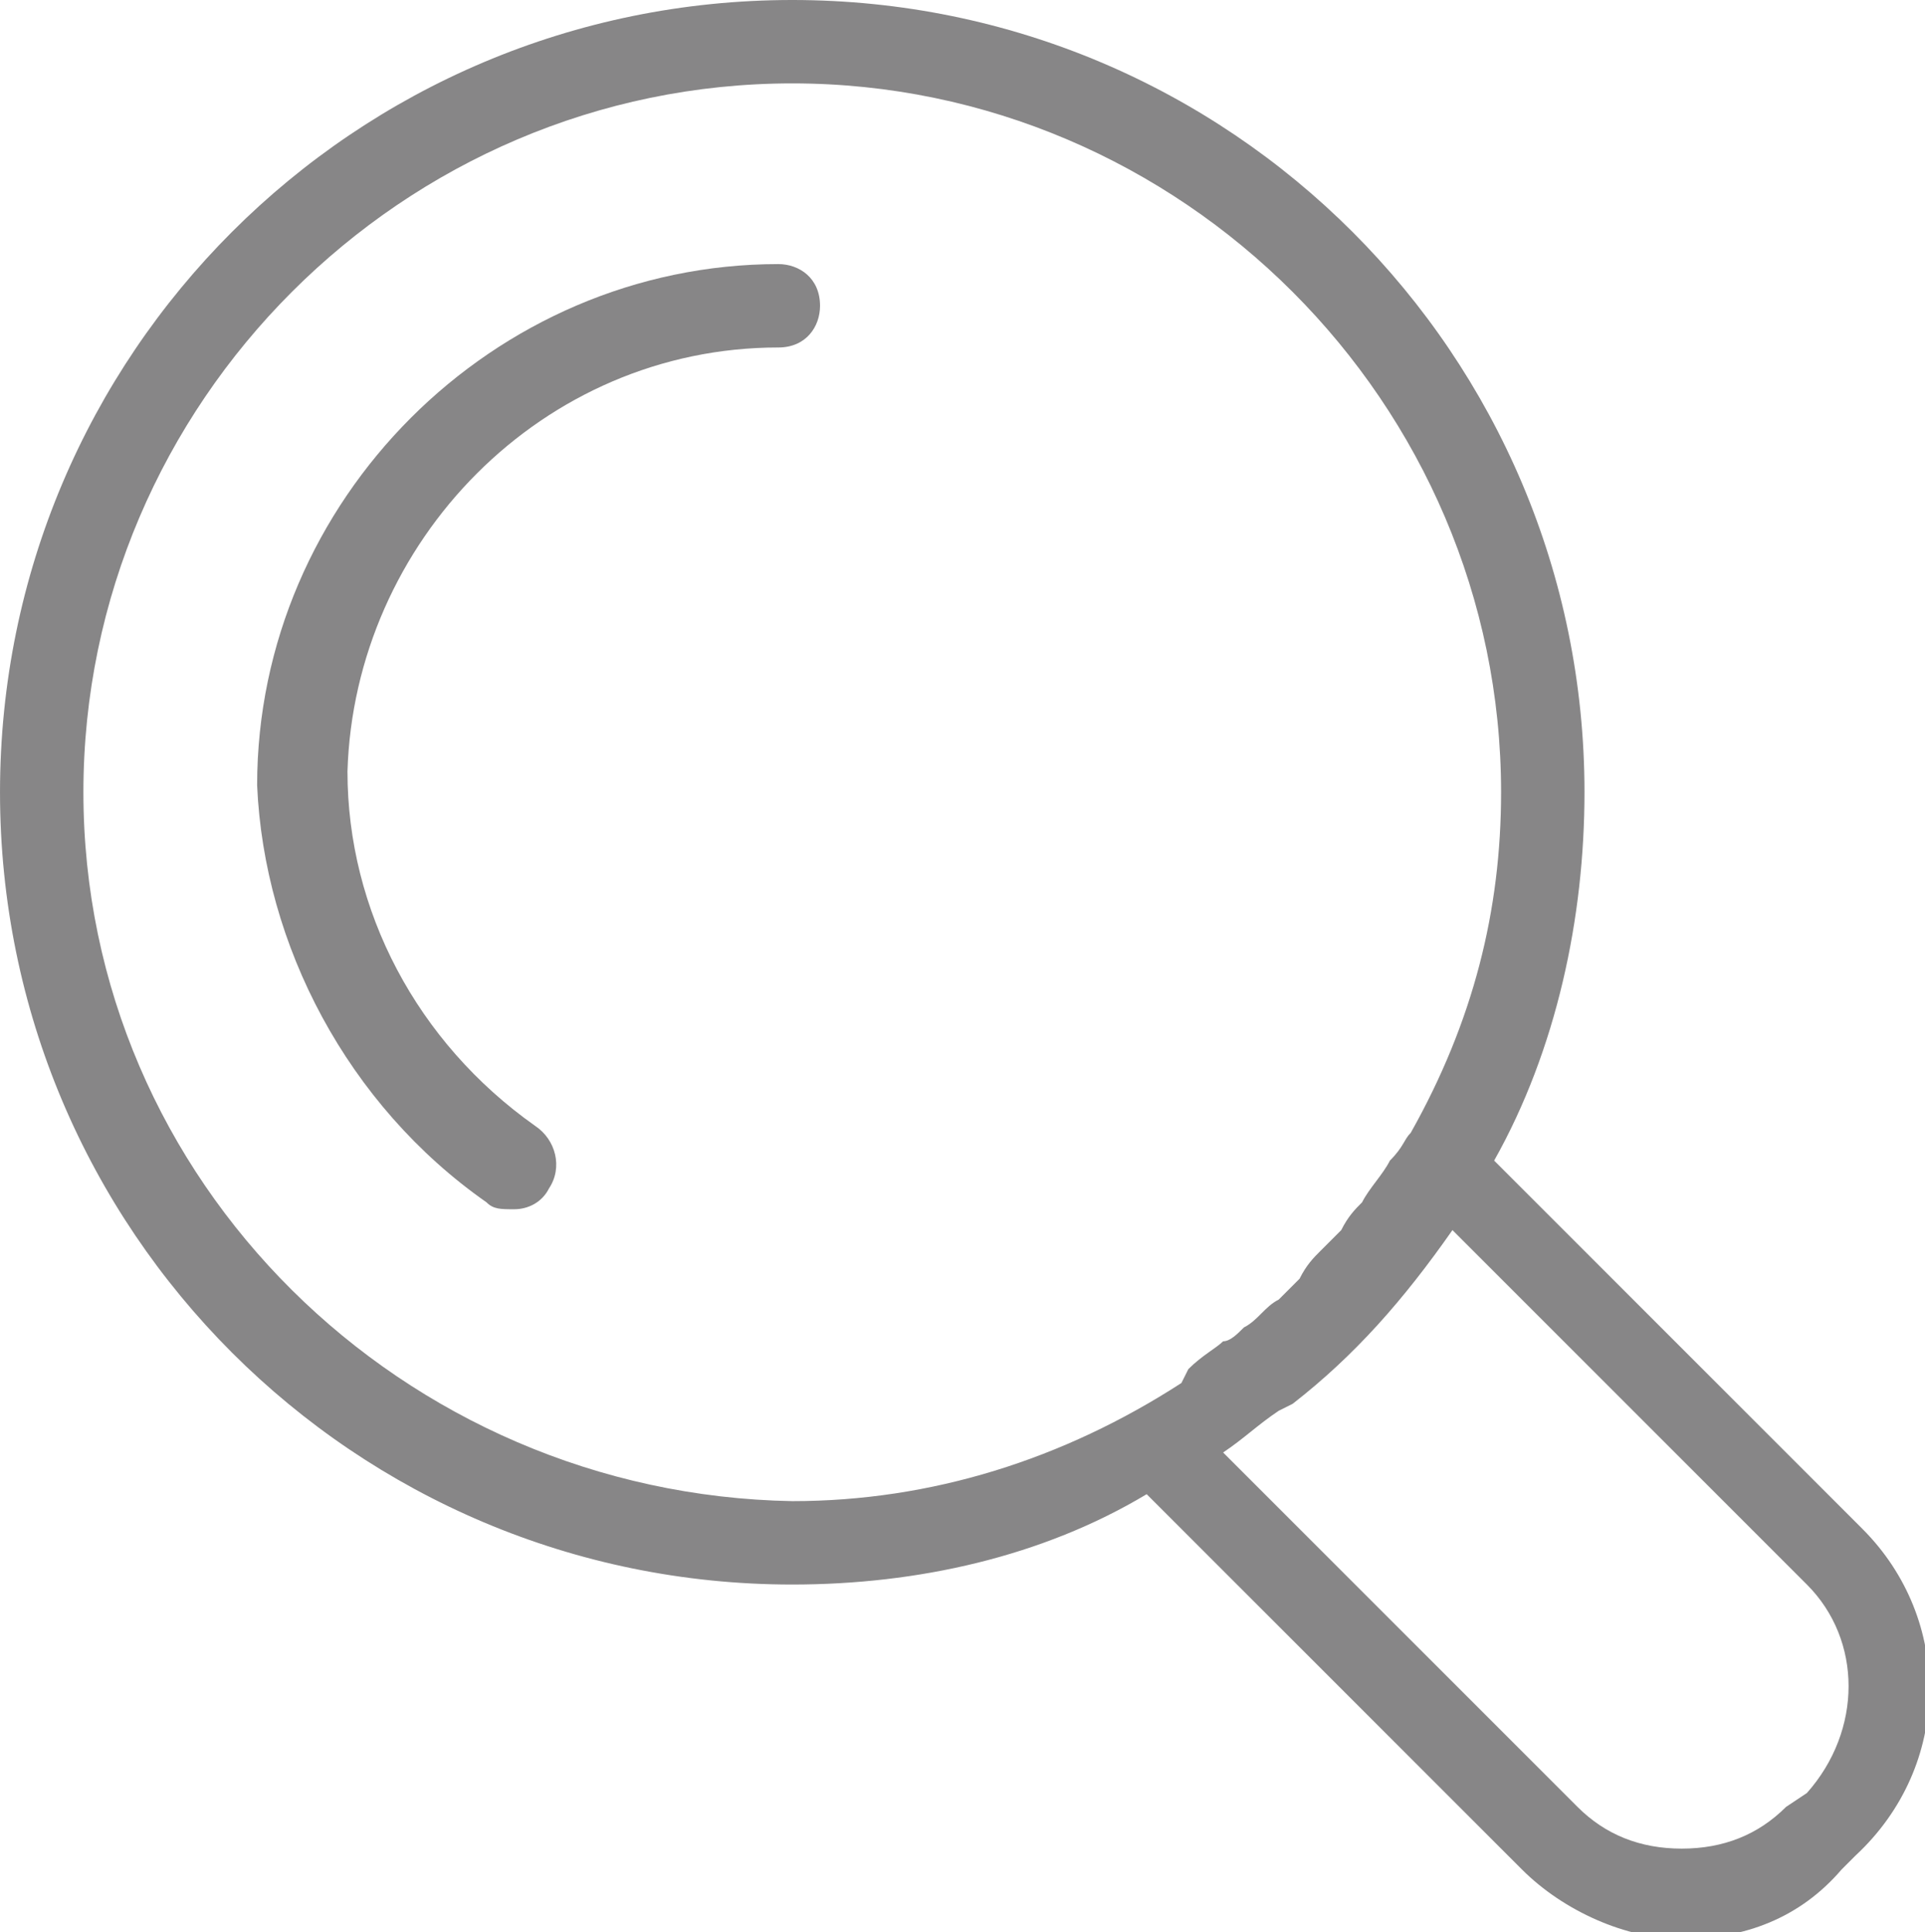 <svg enable-background="new 0 0 27.7 27.8" viewBox="0 0 27.7 27.8" xmlns="http://www.w3.org/2000/svg"><g fill="#878687"><path d="m11.4 1.2c5.6 0 10.2 4.6 10.2 10.2 0 1.7-.4 3.3-1.3 4.9-.1.1-.1.2-.3.4-.1.2-.3.4-.4.6-.1.1-.2.2-.3.4-.1.1-.2.2-.3.3s-.2.2-.3.4c-.1.1-.2.2-.3.3-.2.1-.3.3-.5.4-.1.1-.2.2-.3.2-.1.1-.3.2-.5.4l-.1.2c-1.7 1.1-3.6 1.7-5.6 1.7-5.6-.1-10.2-4.6-10.2-10.2s4.6-10.2 10.2-10.2m14.3 24.8c-.4.4-.9.6-1.5.6s-1.1-.2-1.5-.6l-5.1-5.1c.3-.2.5-.4.8-.6l.2-.1c.9-.7 1.6-1.5 2.3-2.5l5.1 5.1c.8.8.8 2.1 0 3zm1.1-4-5.3-5.3c.9-1.6 1.3-3.5 1.3-5.3 0-6.3-5.1-11.4-11.4-11.4s-11.4 5.1-11.4 11.4 5.1 11.4 11.4 11.4c1.8 0 3.6-.4 5.1-1.3l5.4 5.4c.6.6 1.5 1 2.3 1 .9 0 1.7-.3 2.3-1l.2-.2c1.4-1.3 1.4-3.4.1-4.7"/><path d="m7 17.3c.1.1.2.1.4.1s.4-.1.5-.3c.2-.3.1-.7-.2-.9-1.7-1.2-2.7-3.1-2.7-5.1.1-3.3 2.8-6.1 6.2-6.1.4 0 .6-.3.6-.6 0-.4-.3-.6-.6-.6-4.1 0-7.5 3.4-7.5 7.5.1 2.3 1.3 4.6 3.3 6"/></g></svg>